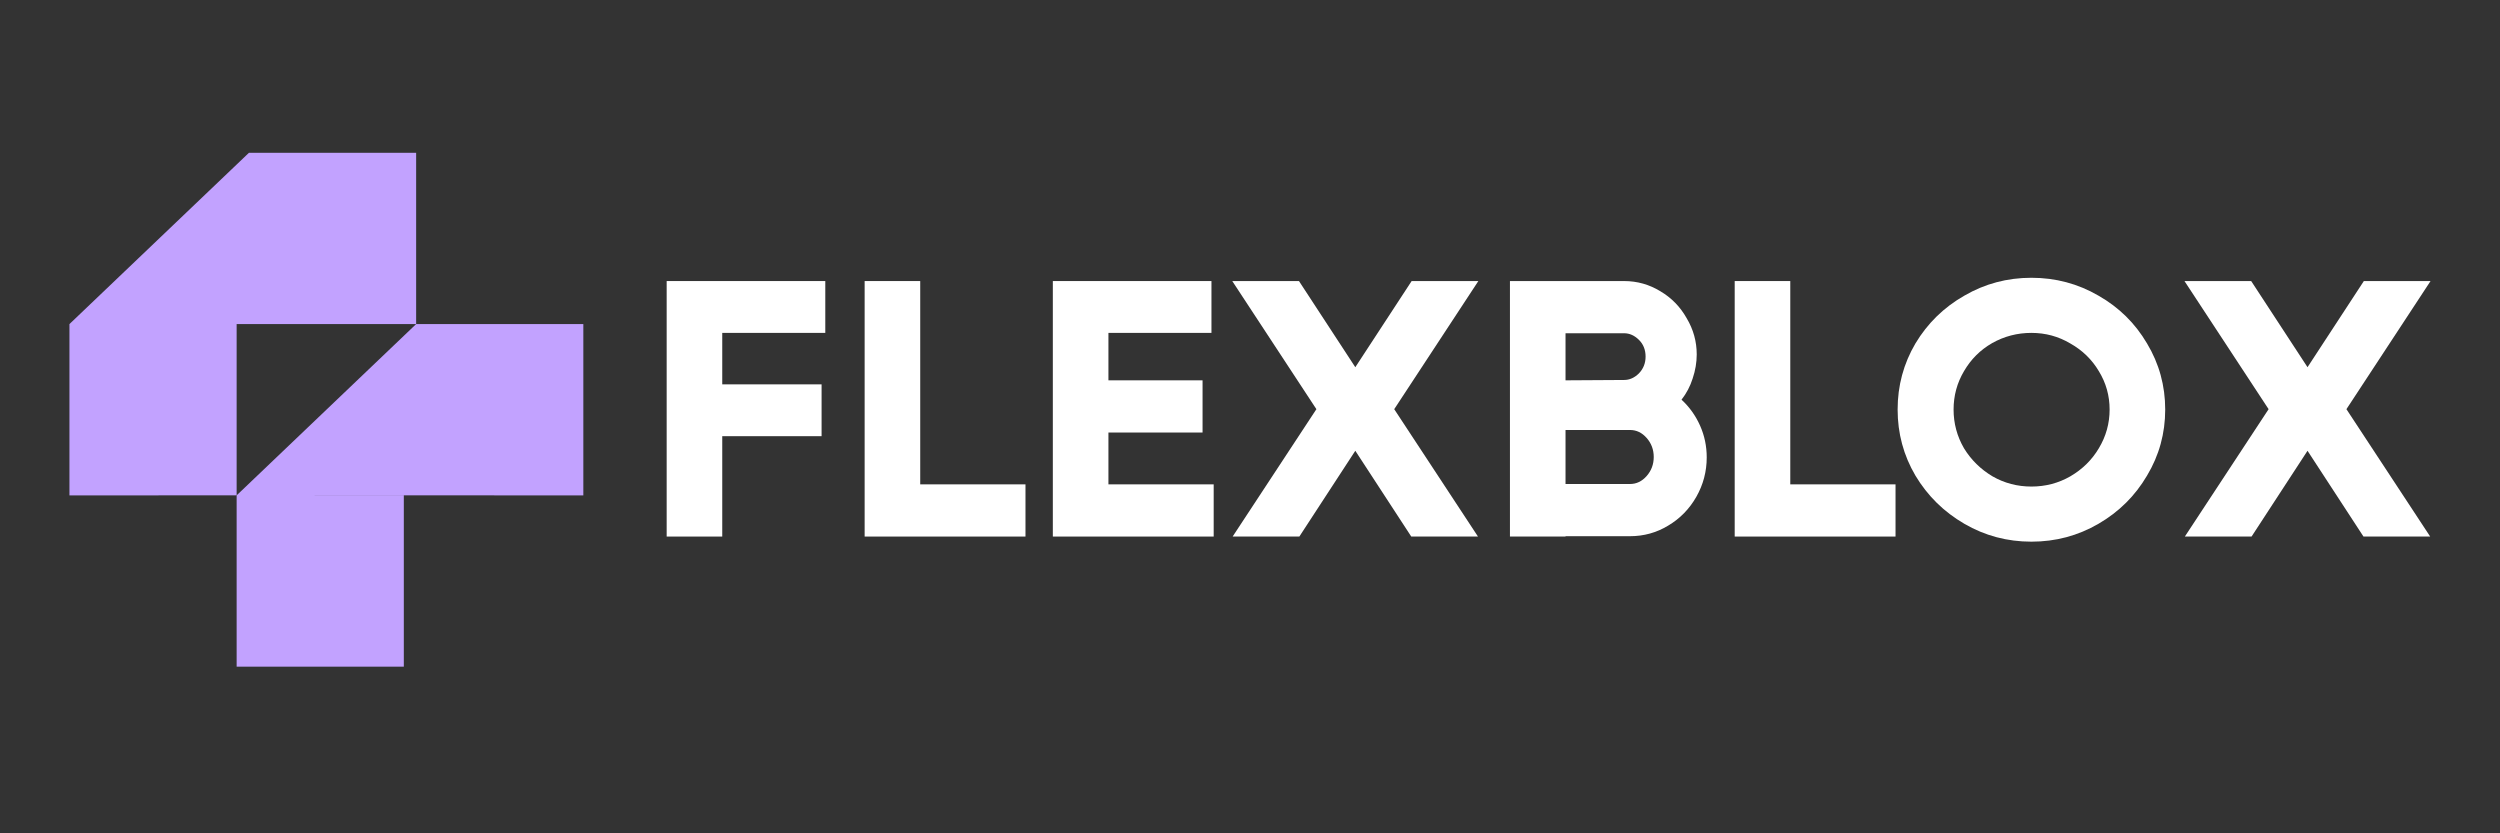 <svg width="180" height="60" viewBox="0 0 180 60" fill="none" xmlns="http://www.w3.org/2000/svg">
<rect x="0" y="0" width="180" height="60" fill="#333333" stroke="none"/>
<path fill-rule="evenodd" clip-rule="evenodd" d="M17.038 35.666L29.962 23.333L29.962 35.666H17.038ZM29.075 48H17.038V35.666L29.075 35.667V48ZM42 35.667L29.962 35.666L29.962 23.333L42 23.334V35.667Z" fill="#C2A2FF"/>
<path fill-rule="evenodd" clip-rule="evenodd" d="M17.038 35.666L5 35.667V23.334H17.038L17.038 35.666ZM29.962 23.333L17.925 23.333L5 23.334L17.925 11H29.962L29.962 23.333Z" fill="#C2A2FF"/>
<path d="M59.421 20.236V23.968H52.002V27.674H59.154V31.405H52.002V38.632H48V20.236H59.421Z" fill="white"/>
<path d="M66.256 20.236V34.874H73.835V38.632H62.254V20.236H66.256Z" fill="white"/>
<path d="M79.807 31.142V34.874H87.385V38.632H75.804V20.236H87.225V23.968H79.807V27.384H86.584V31.142H79.807Z" fill="white"/>
<path d="M101.638 20.236H106.441L100.384 29.461L106.414 38.632H101.611L97.582 32.456L93.553 38.632H88.75L94.78 29.461L88.723 20.236H93.526L97.582 26.439L101.638 20.236Z" fill="white"/>
<path d="M121.07 28.777C121.639 29.303 122.084 29.925 122.404 30.643C122.724 31.361 122.884 32.124 122.884 32.929C122.884 33.946 122.635 34.892 122.137 35.768C121.639 36.644 120.963 37.336 120.109 37.844C119.273 38.352 118.357 38.606 117.361 38.606H112.718V38.632H108.716V20.236H116.934C117.877 20.236 118.749 20.482 119.549 20.972C120.35 21.445 120.981 22.094 121.444 22.917C121.924 23.723 122.164 24.59 122.164 25.519C122.164 26.097 122.066 26.675 121.871 27.253C121.693 27.814 121.426 28.322 121.07 28.777ZM112.718 23.994V27.384L116.934 27.358C117.325 27.358 117.681 27.201 118.001 26.885C118.322 26.552 118.482 26.149 118.482 25.676C118.482 25.186 118.322 24.783 118.001 24.468C117.681 24.152 117.325 23.994 116.934 23.994H112.718ZM117.361 34.848C117.824 34.848 118.224 34.655 118.562 34.27C118.9 33.884 119.069 33.429 119.069 32.903C119.069 32.378 118.9 31.922 118.562 31.537C118.224 31.151 117.824 30.959 117.361 30.959H112.718V34.848H117.361Z" fill="white"/>
<path d="M128.9 20.236V34.874H136.478V38.632H124.898V20.236H128.9Z" fill="white"/>
<path d="M146.262 39C144.519 39 142.909 38.571 141.432 37.712C139.956 36.854 138.782 35.698 137.91 34.243C137.056 32.789 136.629 31.204 136.629 29.487C136.629 27.77 137.056 26.184 137.91 24.73C138.782 23.276 139.956 22.129 141.432 21.288C142.909 20.429 144.519 20 146.262 20C148.005 20 149.615 20.429 151.092 21.288C152.568 22.129 153.733 23.276 154.587 24.73C155.459 26.184 155.895 27.77 155.895 29.487C155.895 31.204 155.459 32.789 154.587 34.243C153.733 35.698 152.568 36.854 151.092 37.712C149.615 38.571 148.005 39 146.262 39ZM146.262 35.032C147.276 35.032 148.21 34.786 149.064 34.296C149.935 33.788 150.62 33.113 151.118 32.273C151.634 31.414 151.892 30.485 151.892 29.487C151.892 28.488 151.634 27.569 151.118 26.727C150.62 25.887 149.935 25.221 149.064 24.73C148.21 24.222 147.276 23.968 146.262 23.968C145.248 23.968 144.305 24.213 143.434 24.704C142.58 25.195 141.904 25.869 141.406 26.727C140.908 27.569 140.658 28.488 140.658 29.487C140.658 30.485 140.908 31.414 141.406 32.273C141.921 33.113 142.606 33.788 143.46 34.296C144.314 34.786 145.248 35.032 146.262 35.032Z" fill="white"/>
<path d="M170.197 20.236H175L168.943 29.461L174.973 38.632H170.17L166.141 32.456L162.112 38.632H157.309L163.339 29.461L157.282 20.236H162.085L166.141 26.439L170.197 20.236Z" fill="white"/>
</svg>
